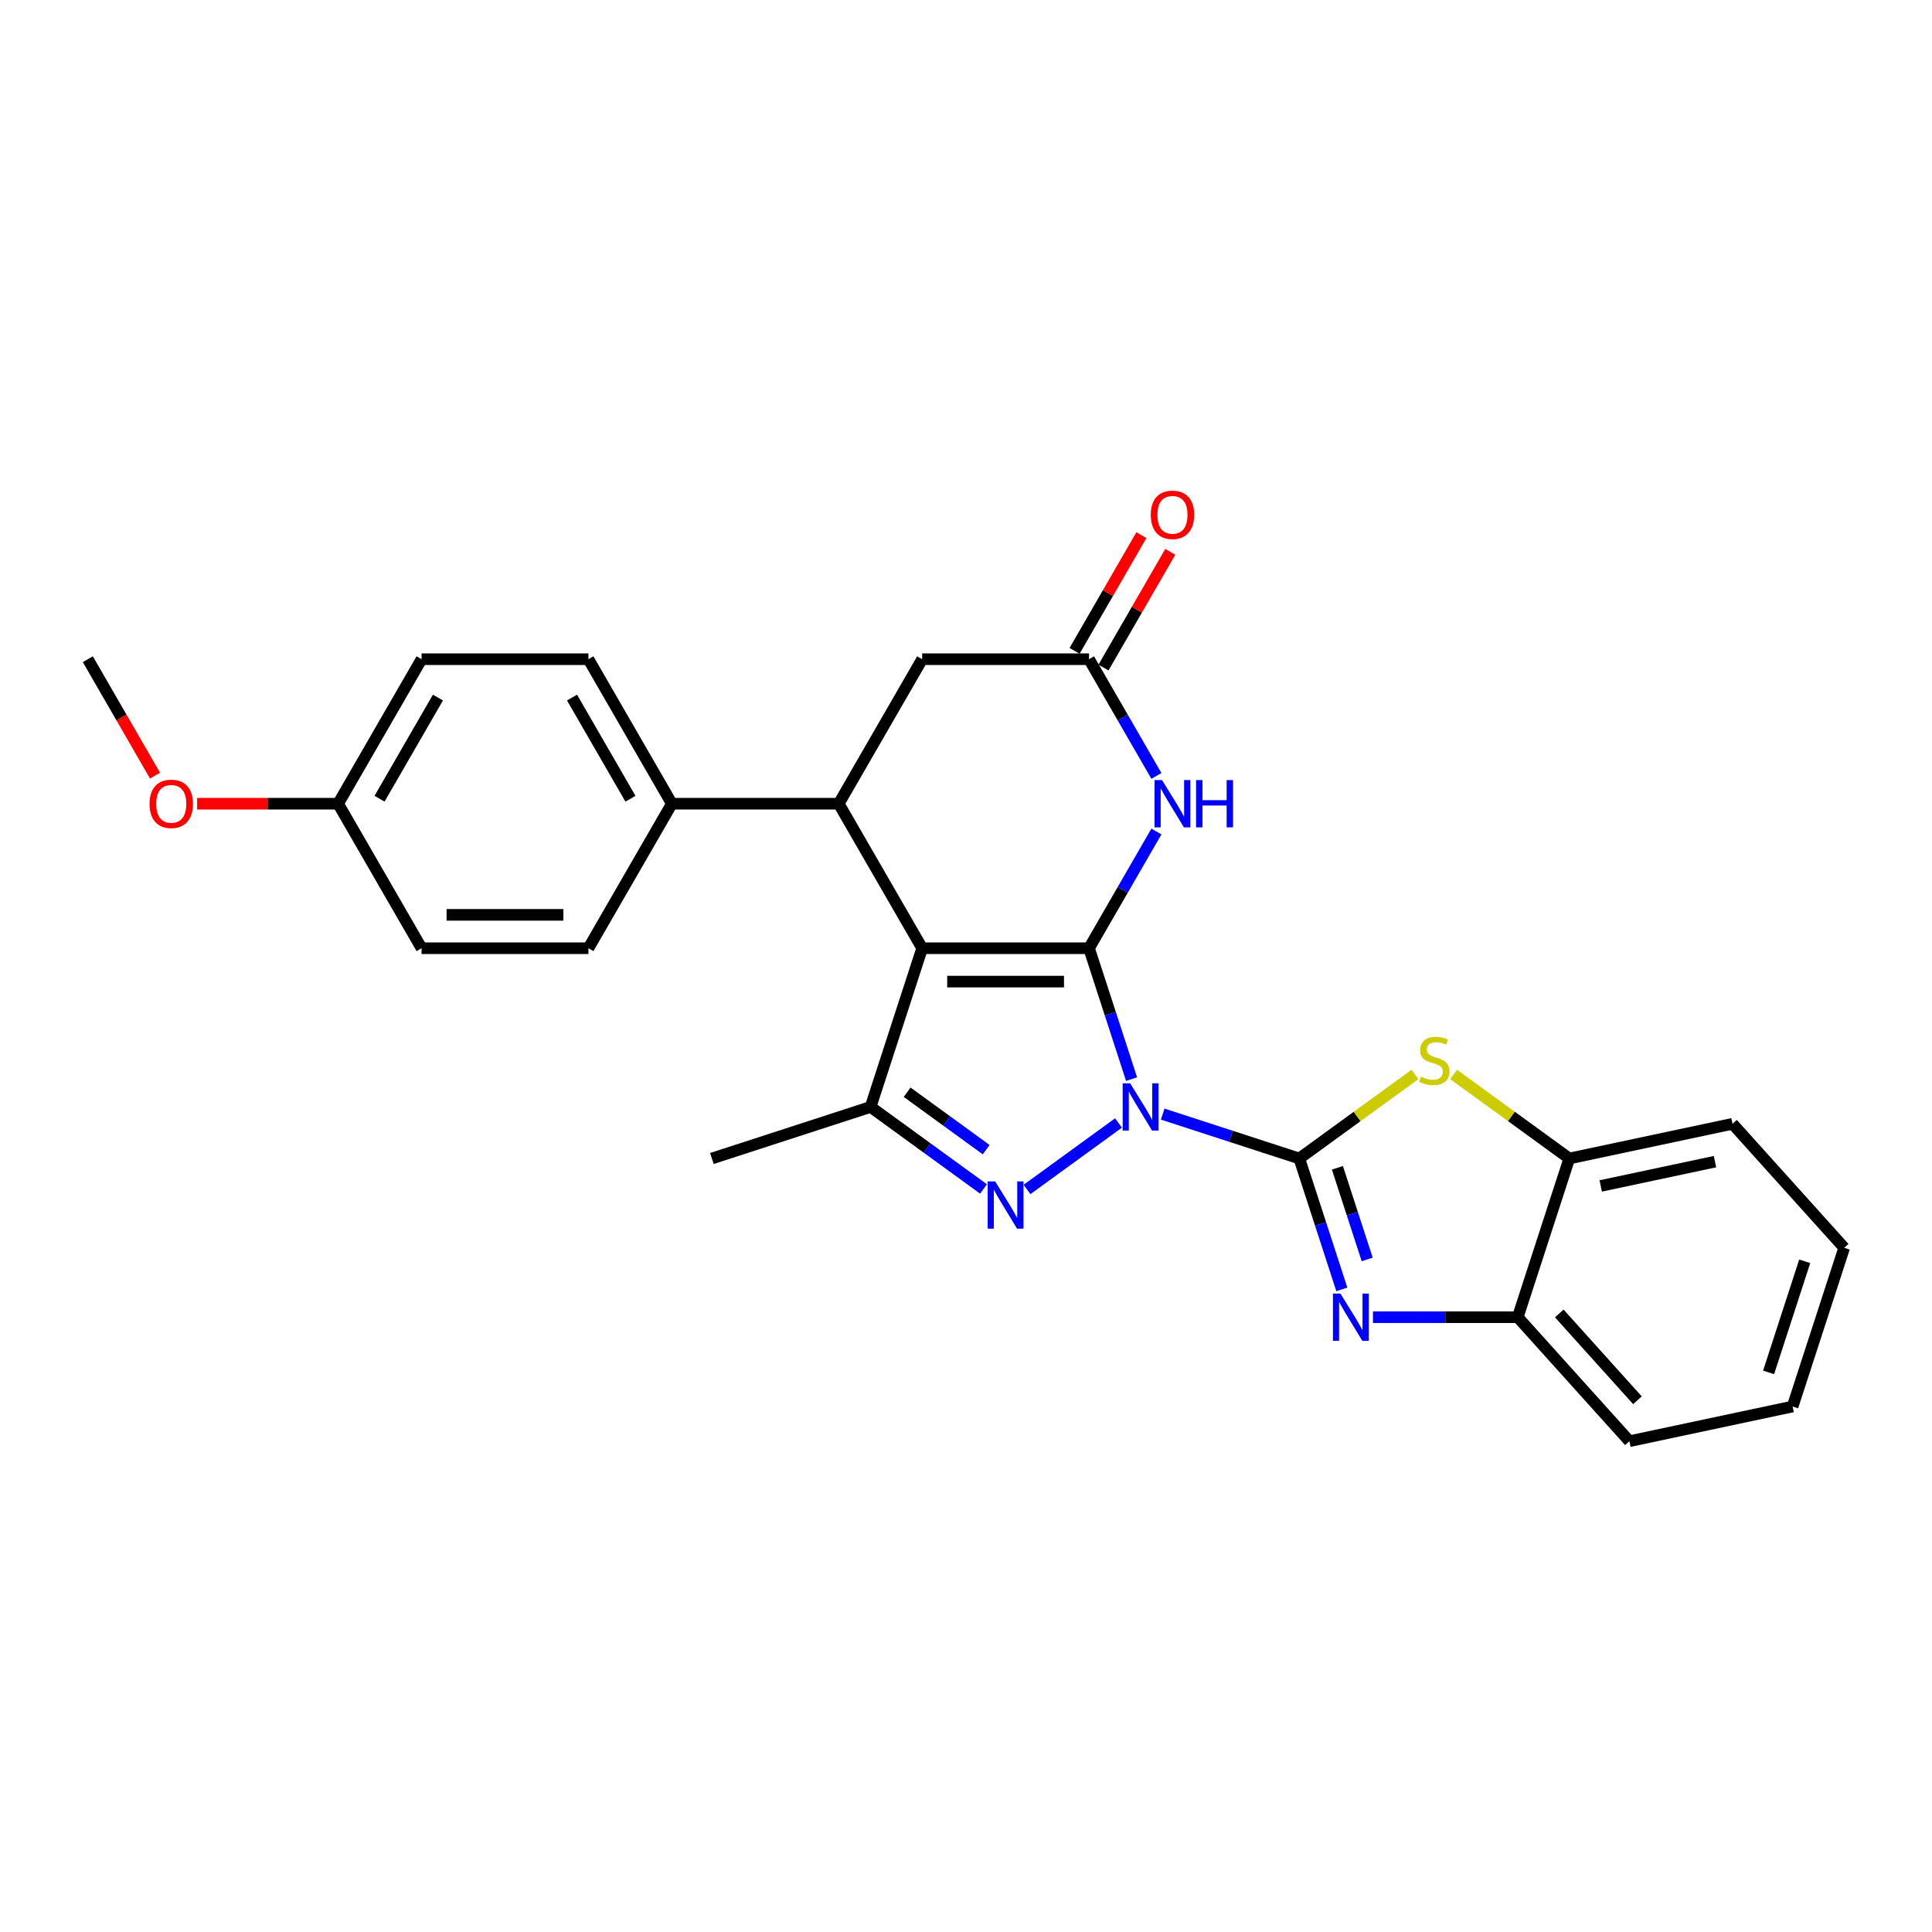 <?xml version='1.0' encoding='iso-8859-1'?>
<svg version='1.1' baseProfile='full'
              xmlns='http://www.w3.org/2000/svg'
                      xmlns:rdkit='http://www.rdkit.org/xml'
                      xmlns:xlink='http://www.w3.org/1999/xlink'
                  xml:space='preserve'
width='1000px' height='1000px' viewBox='0 0 1000 1000'>
<!-- END OF HEADER -->
<rect style='opacity:1.0;fill:#FFFFFF;stroke:none' width='1000' height='1000' x='0' y='0'> </rect>
<path class='bond-0' d='M 585.697,558.556 L 574.69,524.679' style='fill:none;fill-rule:evenodd;stroke:#0000FF;stroke-width:6px;stroke-linecap:butt;stroke-linejoin:miter;stroke-opacity:1' />
<path class='bond-0' d='M 574.69,524.679 L 563.682,490.802' style='fill:none;fill-rule:evenodd;stroke:#000000;stroke-width:6px;stroke-linecap:butt;stroke-linejoin:miter;stroke-opacity:1' />
<path class='bond-1' d='M 601.808,576.661 L 637.162,588.148' style='fill:none;fill-rule:evenodd;stroke:#0000FF;stroke-width:6px;stroke-linecap:butt;stroke-linejoin:miter;stroke-opacity:1' />
<path class='bond-1' d='M 637.162,588.148 L 672.516,599.636' style='fill:none;fill-rule:evenodd;stroke:#000000;stroke-width:6px;stroke-linecap:butt;stroke-linejoin:miter;stroke-opacity:1' />
<path class='bond-3' d='M 578.937,581.254 L 531.579,615.662' style='fill:none;fill-rule:evenodd;stroke:#0000FF;stroke-width:6px;stroke-linecap:butt;stroke-linejoin:miter;stroke-opacity:1' />
<path class='bond-2' d='M 563.682,490.802 L 477.311,490.802' style='fill:none;fill-rule:evenodd;stroke:#000000;stroke-width:6px;stroke-linecap:butt;stroke-linejoin:miter;stroke-opacity:1' />
<path class='bond-2' d='M 550.726,508.076 L 490.267,508.076' style='fill:none;fill-rule:evenodd;stroke:#000000;stroke-width:6px;stroke-linecap:butt;stroke-linejoin:miter;stroke-opacity:1' />
<path class='bond-6' d='M 563.682,490.802 L 581.121,460.596' style='fill:none;fill-rule:evenodd;stroke:#000000;stroke-width:6px;stroke-linecap:butt;stroke-linejoin:miter;stroke-opacity:1' />
<path class='bond-6' d='M 581.121,460.596 L 598.56,430.391' style='fill:none;fill-rule:evenodd;stroke:#0000FF;stroke-width:6px;stroke-linecap:butt;stroke-linejoin:miter;stroke-opacity:1' />
<path class='bond-4' d='M 672.516,599.636 L 683.524,633.513' style='fill:none;fill-rule:evenodd;stroke:#000000;stroke-width:6px;stroke-linecap:butt;stroke-linejoin:miter;stroke-opacity:1' />
<path class='bond-4' d='M 683.524,633.513 L 694.531,667.39' style='fill:none;fill-rule:evenodd;stroke:#0000FF;stroke-width:6px;stroke-linecap:butt;stroke-linejoin:miter;stroke-opacity:1' />
<path class='bond-4' d='M 692.247,604.461 L 699.952,628.175' style='fill:none;fill-rule:evenodd;stroke:#000000;stroke-width:6px;stroke-linecap:butt;stroke-linejoin:miter;stroke-opacity:1' />
<path class='bond-4' d='M 699.952,628.175 L 707.658,651.889' style='fill:none;fill-rule:evenodd;stroke:#0000FF;stroke-width:6px;stroke-linecap:butt;stroke-linejoin:miter;stroke-opacity:1' />
<path class='bond-8' d='M 672.516,599.636 L 702.453,577.885' style='fill:none;fill-rule:evenodd;stroke:#000000;stroke-width:6px;stroke-linecap:butt;stroke-linejoin:miter;stroke-opacity:1' />
<path class='bond-8' d='M 702.453,577.885 L 732.39,556.135' style='fill:none;fill-rule:evenodd;stroke:#CCCC00;stroke-width:6px;stroke-linecap:butt;stroke-linejoin:miter;stroke-opacity:1' />
<path class='bond-7' d='M 477.311,490.802 L 434.125,416.002' style='fill:none;fill-rule:evenodd;stroke:#000000;stroke-width:6px;stroke-linecap:butt;stroke-linejoin:miter;stroke-opacity:1' />
<path class='bond-27' d='M 477.311,490.802 L 450.621,572.945' style='fill:none;fill-rule:evenodd;stroke:#000000;stroke-width:6px;stroke-linecap:butt;stroke-linejoin:miter;stroke-opacity:1' />
<path class='bond-5' d='M 509.061,615.405 L 479.841,594.175' style='fill:none;fill-rule:evenodd;stroke:#0000FF;stroke-width:6px;stroke-linecap:butt;stroke-linejoin:miter;stroke-opacity:1' />
<path class='bond-5' d='M 479.841,594.175 L 450.621,572.945' style='fill:none;fill-rule:evenodd;stroke:#000000;stroke-width:6px;stroke-linecap:butt;stroke-linejoin:miter;stroke-opacity:1' />
<path class='bond-5' d='M 510.448,595.061 L 489.994,580.2' style='fill:none;fill-rule:evenodd;stroke:#0000FF;stroke-width:6px;stroke-linecap:butt;stroke-linejoin:miter;stroke-opacity:1' />
<path class='bond-5' d='M 489.994,580.2 L 469.54,565.339' style='fill:none;fill-rule:evenodd;stroke:#000000;stroke-width:6px;stroke-linecap:butt;stroke-linejoin:miter;stroke-opacity:1' />
<path class='bond-10' d='M 710.642,681.78 L 748.11,681.78' style='fill:none;fill-rule:evenodd;stroke:#0000FF;stroke-width:6px;stroke-linecap:butt;stroke-linejoin:miter;stroke-opacity:1' />
<path class='bond-10' d='M 748.11,681.78 L 785.578,681.78' style='fill:none;fill-rule:evenodd;stroke:#000000;stroke-width:6px;stroke-linecap:butt;stroke-linejoin:miter;stroke-opacity:1' />
<path class='bond-18' d='M 450.621,572.945 L 368.477,599.636' style='fill:none;fill-rule:evenodd;stroke:#000000;stroke-width:6px;stroke-linecap:butt;stroke-linejoin:miter;stroke-opacity:1' />
<path class='bond-9' d='M 598.56,401.612 L 581.121,371.407' style='fill:none;fill-rule:evenodd;stroke:#0000FF;stroke-width:6px;stroke-linecap:butt;stroke-linejoin:miter;stroke-opacity:1' />
<path class='bond-9' d='M 581.121,371.407 L 563.682,341.202' style='fill:none;fill-rule:evenodd;stroke:#000000;stroke-width:6px;stroke-linecap:butt;stroke-linejoin:miter;stroke-opacity:1' />
<path class='bond-13' d='M 434.125,416.002 L 347.754,416.002' style='fill:none;fill-rule:evenodd;stroke:#000000;stroke-width:6px;stroke-linecap:butt;stroke-linejoin:miter;stroke-opacity:1' />
<path class='bond-29' d='M 434.125,416.002 L 477.311,341.202' style='fill:none;fill-rule:evenodd;stroke:#000000;stroke-width:6px;stroke-linecap:butt;stroke-linejoin:miter;stroke-opacity:1' />
<path class='bond-11' d='M 752.394,556.135 L 782.331,577.885' style='fill:none;fill-rule:evenodd;stroke:#CCCC00;stroke-width:6px;stroke-linecap:butt;stroke-linejoin:miter;stroke-opacity:1' />
<path class='bond-11' d='M 782.331,577.885 L 812.268,599.636' style='fill:none;fill-rule:evenodd;stroke:#000000;stroke-width:6px;stroke-linecap:butt;stroke-linejoin:miter;stroke-opacity:1' />
<path class='bond-12' d='M 563.682,341.202 L 477.311,341.202' style='fill:none;fill-rule:evenodd;stroke:#000000;stroke-width:6px;stroke-linecap:butt;stroke-linejoin:miter;stroke-opacity:1' />
<path class='bond-14' d='M 571.162,345.521 L 588.451,315.575' style='fill:none;fill-rule:evenodd;stroke:#000000;stroke-width:6px;stroke-linecap:butt;stroke-linejoin:miter;stroke-opacity:1' />
<path class='bond-14' d='M 588.451,315.575 L 605.741,285.629' style='fill:none;fill-rule:evenodd;stroke:#FF0000;stroke-width:6px;stroke-linecap:butt;stroke-linejoin:miter;stroke-opacity:1' />
<path class='bond-14' d='M 556.202,336.884 L 573.492,306.938' style='fill:none;fill-rule:evenodd;stroke:#000000;stroke-width:6px;stroke-linecap:butt;stroke-linejoin:miter;stroke-opacity:1' />
<path class='bond-14' d='M 573.492,306.938 L 590.781,276.991' style='fill:none;fill-rule:evenodd;stroke:#FF0000;stroke-width:6px;stroke-linecap:butt;stroke-linejoin:miter;stroke-opacity:1' />
<path class='bond-22' d='M 785.578,681.78 L 843.371,745.966' style='fill:none;fill-rule:evenodd;stroke:#000000;stroke-width:6px;stroke-linecap:butt;stroke-linejoin:miter;stroke-opacity:1' />
<path class='bond-22' d='M 807.084,679.849 L 847.54,724.779' style='fill:none;fill-rule:evenodd;stroke:#000000;stroke-width:6px;stroke-linecap:butt;stroke-linejoin:miter;stroke-opacity:1' />
<path class='bond-28' d='M 785.578,681.78 L 812.268,599.636' style='fill:none;fill-rule:evenodd;stroke:#000000;stroke-width:6px;stroke-linecap:butt;stroke-linejoin:miter;stroke-opacity:1' />
<path class='bond-23' d='M 812.268,599.636 L 896.752,581.678' style='fill:none;fill-rule:evenodd;stroke:#000000;stroke-width:6px;stroke-linecap:butt;stroke-linejoin:miter;stroke-opacity:1' />
<path class='bond-23' d='M 828.532,613.839 L 887.671,601.268' style='fill:none;fill-rule:evenodd;stroke:#000000;stroke-width:6px;stroke-linecap:butt;stroke-linejoin:miter;stroke-opacity:1' />
<path class='bond-15' d='M 347.754,416.002 L 304.568,341.202' style='fill:none;fill-rule:evenodd;stroke:#000000;stroke-width:6px;stroke-linecap:butt;stroke-linejoin:miter;stroke-opacity:1' />
<path class='bond-15' d='M 326.316,413.419 L 296.086,361.059' style='fill:none;fill-rule:evenodd;stroke:#000000;stroke-width:6px;stroke-linecap:butt;stroke-linejoin:miter;stroke-opacity:1' />
<path class='bond-16' d='M 347.754,416.002 L 304.568,490.802' style='fill:none;fill-rule:evenodd;stroke:#000000;stroke-width:6px;stroke-linecap:butt;stroke-linejoin:miter;stroke-opacity:1' />
<path class='bond-20' d='M 304.568,341.202 L 218.197,341.202' style='fill:none;fill-rule:evenodd;stroke:#000000;stroke-width:6px;stroke-linecap:butt;stroke-linejoin:miter;stroke-opacity:1' />
<path class='bond-19' d='M 304.568,490.802 L 218.197,490.802' style='fill:none;fill-rule:evenodd;stroke:#000000;stroke-width:6px;stroke-linecap:butt;stroke-linejoin:miter;stroke-opacity:1' />
<path class='bond-19' d='M 291.613,473.527 L 231.153,473.527' style='fill:none;fill-rule:evenodd;stroke:#000000;stroke-width:6px;stroke-linecap:butt;stroke-linejoin:miter;stroke-opacity:1' />
<path class='bond-17' d='M 175.011,416.002 L 218.197,490.802' style='fill:none;fill-rule:evenodd;stroke:#000000;stroke-width:6px;stroke-linecap:butt;stroke-linejoin:miter;stroke-opacity:1' />
<path class='bond-21' d='M 175.011,416.002 L 138.52,416.002' style='fill:none;fill-rule:evenodd;stroke:#000000;stroke-width:6px;stroke-linecap:butt;stroke-linejoin:miter;stroke-opacity:1' />
<path class='bond-21' d='M 138.52,416.002 L 102.028,416.002' style='fill:none;fill-rule:evenodd;stroke:#FF0000;stroke-width:6px;stroke-linecap:butt;stroke-linejoin:miter;stroke-opacity:1' />
<path class='bond-31' d='M 175.011,416.002 L 218.197,341.202' style='fill:none;fill-rule:evenodd;stroke:#000000;stroke-width:6px;stroke-linecap:butt;stroke-linejoin:miter;stroke-opacity:1' />
<path class='bond-31' d='M 196.449,413.419 L 226.679,361.059' style='fill:none;fill-rule:evenodd;stroke:#000000;stroke-width:6px;stroke-linecap:butt;stroke-linejoin:miter;stroke-opacity:1' />
<path class='bond-24' d='M 80.253,401.474 L 62.854,371.338' style='fill:none;fill-rule:evenodd;stroke:#FF0000;stroke-width:6px;stroke-linecap:butt;stroke-linejoin:miter;stroke-opacity:1' />
<path class='bond-24' d='M 62.854,371.338 L 45.455,341.202' style='fill:none;fill-rule:evenodd;stroke:#000000;stroke-width:6px;stroke-linecap:butt;stroke-linejoin:miter;stroke-opacity:1' />
<path class='bond-25' d='M 843.371,745.966 L 927.855,728.008' style='fill:none;fill-rule:evenodd;stroke:#000000;stroke-width:6px;stroke-linecap:butt;stroke-linejoin:miter;stroke-opacity:1' />
<path class='bond-26' d='M 896.752,581.678 L 954.545,645.864' style='fill:none;fill-rule:evenodd;stroke:#000000;stroke-width:6px;stroke-linecap:butt;stroke-linejoin:miter;stroke-opacity:1' />
<path class='bond-30' d='M 927.855,728.008 L 954.545,645.864' style='fill:none;fill-rule:evenodd;stroke:#000000;stroke-width:6px;stroke-linecap:butt;stroke-linejoin:miter;stroke-opacity:1' />
<path class='bond-30' d='M 915.43,710.349 L 934.113,652.848' style='fill:none;fill-rule:evenodd;stroke:#000000;stroke-width:6px;stroke-linecap:butt;stroke-linejoin:miter;stroke-opacity:1' />
<path  class='atom-0' d='M 584.966 560.715
L 592.981 573.671
Q 593.775 574.949, 595.054 577.264
Q 596.332 579.579, 596.401 579.717
L 596.401 560.715
L 599.649 560.715
L 599.649 585.176
L 596.297 585.176
L 587.695 571.011
Q 586.693 569.352, 585.622 567.452
Q 584.585 565.552, 584.275 564.965
L 584.275 585.176
L 581.096 585.176
L 581.096 560.715
L 584.966 560.715
' fill='#0000FF'/>
<path  class='atom-4' d='M 515.09 611.483
L 523.105 624.439
Q 523.9 625.717, 525.178 628.032
Q 526.456 630.347, 526.525 630.485
L 526.525 611.483
L 529.773 611.483
L 529.773 635.943
L 526.422 635.943
L 517.819 621.779
Q 516.817 620.12, 515.746 618.22
Q 514.71 616.32, 514.399 615.733
L 514.399 635.943
L 511.22 635.943
L 511.22 611.483
L 515.09 611.483
' fill='#0000FF'/>
<path  class='atom-5' d='M 693.8 669.549
L 701.815 682.505
Q 702.61 683.783, 703.888 686.098
Q 705.166 688.413, 705.235 688.551
L 705.235 669.549
L 708.483 669.549
L 708.483 694.01
L 705.132 694.01
L 696.529 679.845
Q 695.527 678.187, 694.456 676.286
Q 693.42 674.386, 693.109 673.799
L 693.109 694.01
L 689.93 694.01
L 689.93 669.549
L 693.8 669.549
' fill='#0000FF'/>
<path  class='atom-7' d='M 601.461 403.772
L 609.476 416.727
Q 610.271 418.006, 611.549 420.32
Q 612.827 422.635, 612.897 422.773
L 612.897 403.772
L 616.144 403.772
L 616.144 428.232
L 612.793 428.232
L 604.19 414.067
Q 603.188 412.409, 602.117 410.509
Q 601.081 408.608, 600.77 408.021
L 600.77 428.232
L 597.592 428.232
L 597.592 403.772
L 601.461 403.772
' fill='#0000FF'/>
<path  class='atom-7' d='M 619.081 403.772
L 622.397 403.772
L 622.397 414.171
L 634.904 414.171
L 634.904 403.772
L 638.221 403.772
L 638.221 428.232
L 634.904 428.232
L 634.904 416.935
L 622.397 416.935
L 622.397 428.232
L 619.081 428.232
L 619.081 403.772
' fill='#0000FF'/>
<path  class='atom-9' d='M 735.482 557.263
Q 735.759 557.367, 736.899 557.851
Q 738.039 558.334, 739.283 558.645
Q 740.561 558.922, 741.805 558.922
Q 744.12 558.922, 745.467 557.816
Q 746.814 556.676, 746.814 554.707
Q 746.814 553.359, 746.123 552.53
Q 745.467 551.701, 744.43 551.252
Q 743.394 550.803, 741.667 550.284
Q 739.49 549.628, 738.177 549.006
Q 736.899 548.384, 735.966 547.071
Q 735.068 545.759, 735.068 543.547
Q 735.068 540.473, 737.141 538.572
Q 739.248 536.672, 743.394 536.672
Q 746.227 536.672, 749.44 538.02
L 748.645 540.68
Q 745.709 539.471, 743.498 539.471
Q 741.114 539.471, 739.801 540.473
Q 738.488 541.44, 738.523 543.133
Q 738.523 544.446, 739.179 545.24
Q 739.87 546.035, 740.837 546.484
Q 741.839 546.933, 743.498 547.451
Q 745.709 548.142, 747.022 548.833
Q 748.334 549.524, 749.267 550.941
Q 750.235 552.323, 750.235 554.707
Q 750.235 558.092, 747.954 559.923
Q 745.709 561.72, 741.943 561.72
Q 739.766 561.72, 738.108 561.236
Q 736.484 560.787, 734.55 559.993
L 735.482 557.263
' fill='#CCCC00'/>
<path  class='atom-15' d='M 595.64 266.471
Q 595.64 260.598, 598.542 257.316
Q 601.444 254.034, 606.868 254.034
Q 612.292 254.034, 615.194 257.316
Q 618.096 260.598, 618.096 266.471
Q 618.096 272.414, 615.159 275.8
Q 612.223 279.151, 606.868 279.151
Q 601.478 279.151, 598.542 275.8
Q 595.64 272.448, 595.64 266.471
M 606.868 276.387
Q 610.599 276.387, 612.603 273.899
Q 614.641 271.377, 614.641 266.471
Q 614.641 261.669, 612.603 259.251
Q 610.599 256.798, 606.868 256.798
Q 603.137 256.798, 601.098 259.216
Q 599.094 261.635, 599.094 266.471
Q 599.094 271.412, 601.098 273.899
Q 603.137 276.387, 606.868 276.387
' fill='#FF0000'/>
<path  class='atom-22' d='M 77.412 416.071
Q 77.412 410.198, 80.314 406.916
Q 83.216 403.633, 88.64 403.633
Q 94.064 403.633, 96.966 406.916
Q 99.868 410.198, 99.868 416.071
Q 99.868 422.013, 96.932 425.399
Q 93.995 428.75, 88.64 428.75
Q 83.251 428.75, 80.314 425.399
Q 77.412 422.048, 77.412 416.071
M 88.64 425.986
Q 92.371 425.986, 94.375 423.499
Q 96.414 420.977, 96.414 416.071
Q 96.414 411.269, 94.375 408.85
Q 92.371 406.397, 88.64 406.397
Q 84.909 406.397, 82.871 408.816
Q 80.867 411.234, 80.867 416.071
Q 80.867 421.011, 82.871 423.499
Q 84.909 425.986, 88.64 425.986
' fill='#FF0000'/>
</svg>
